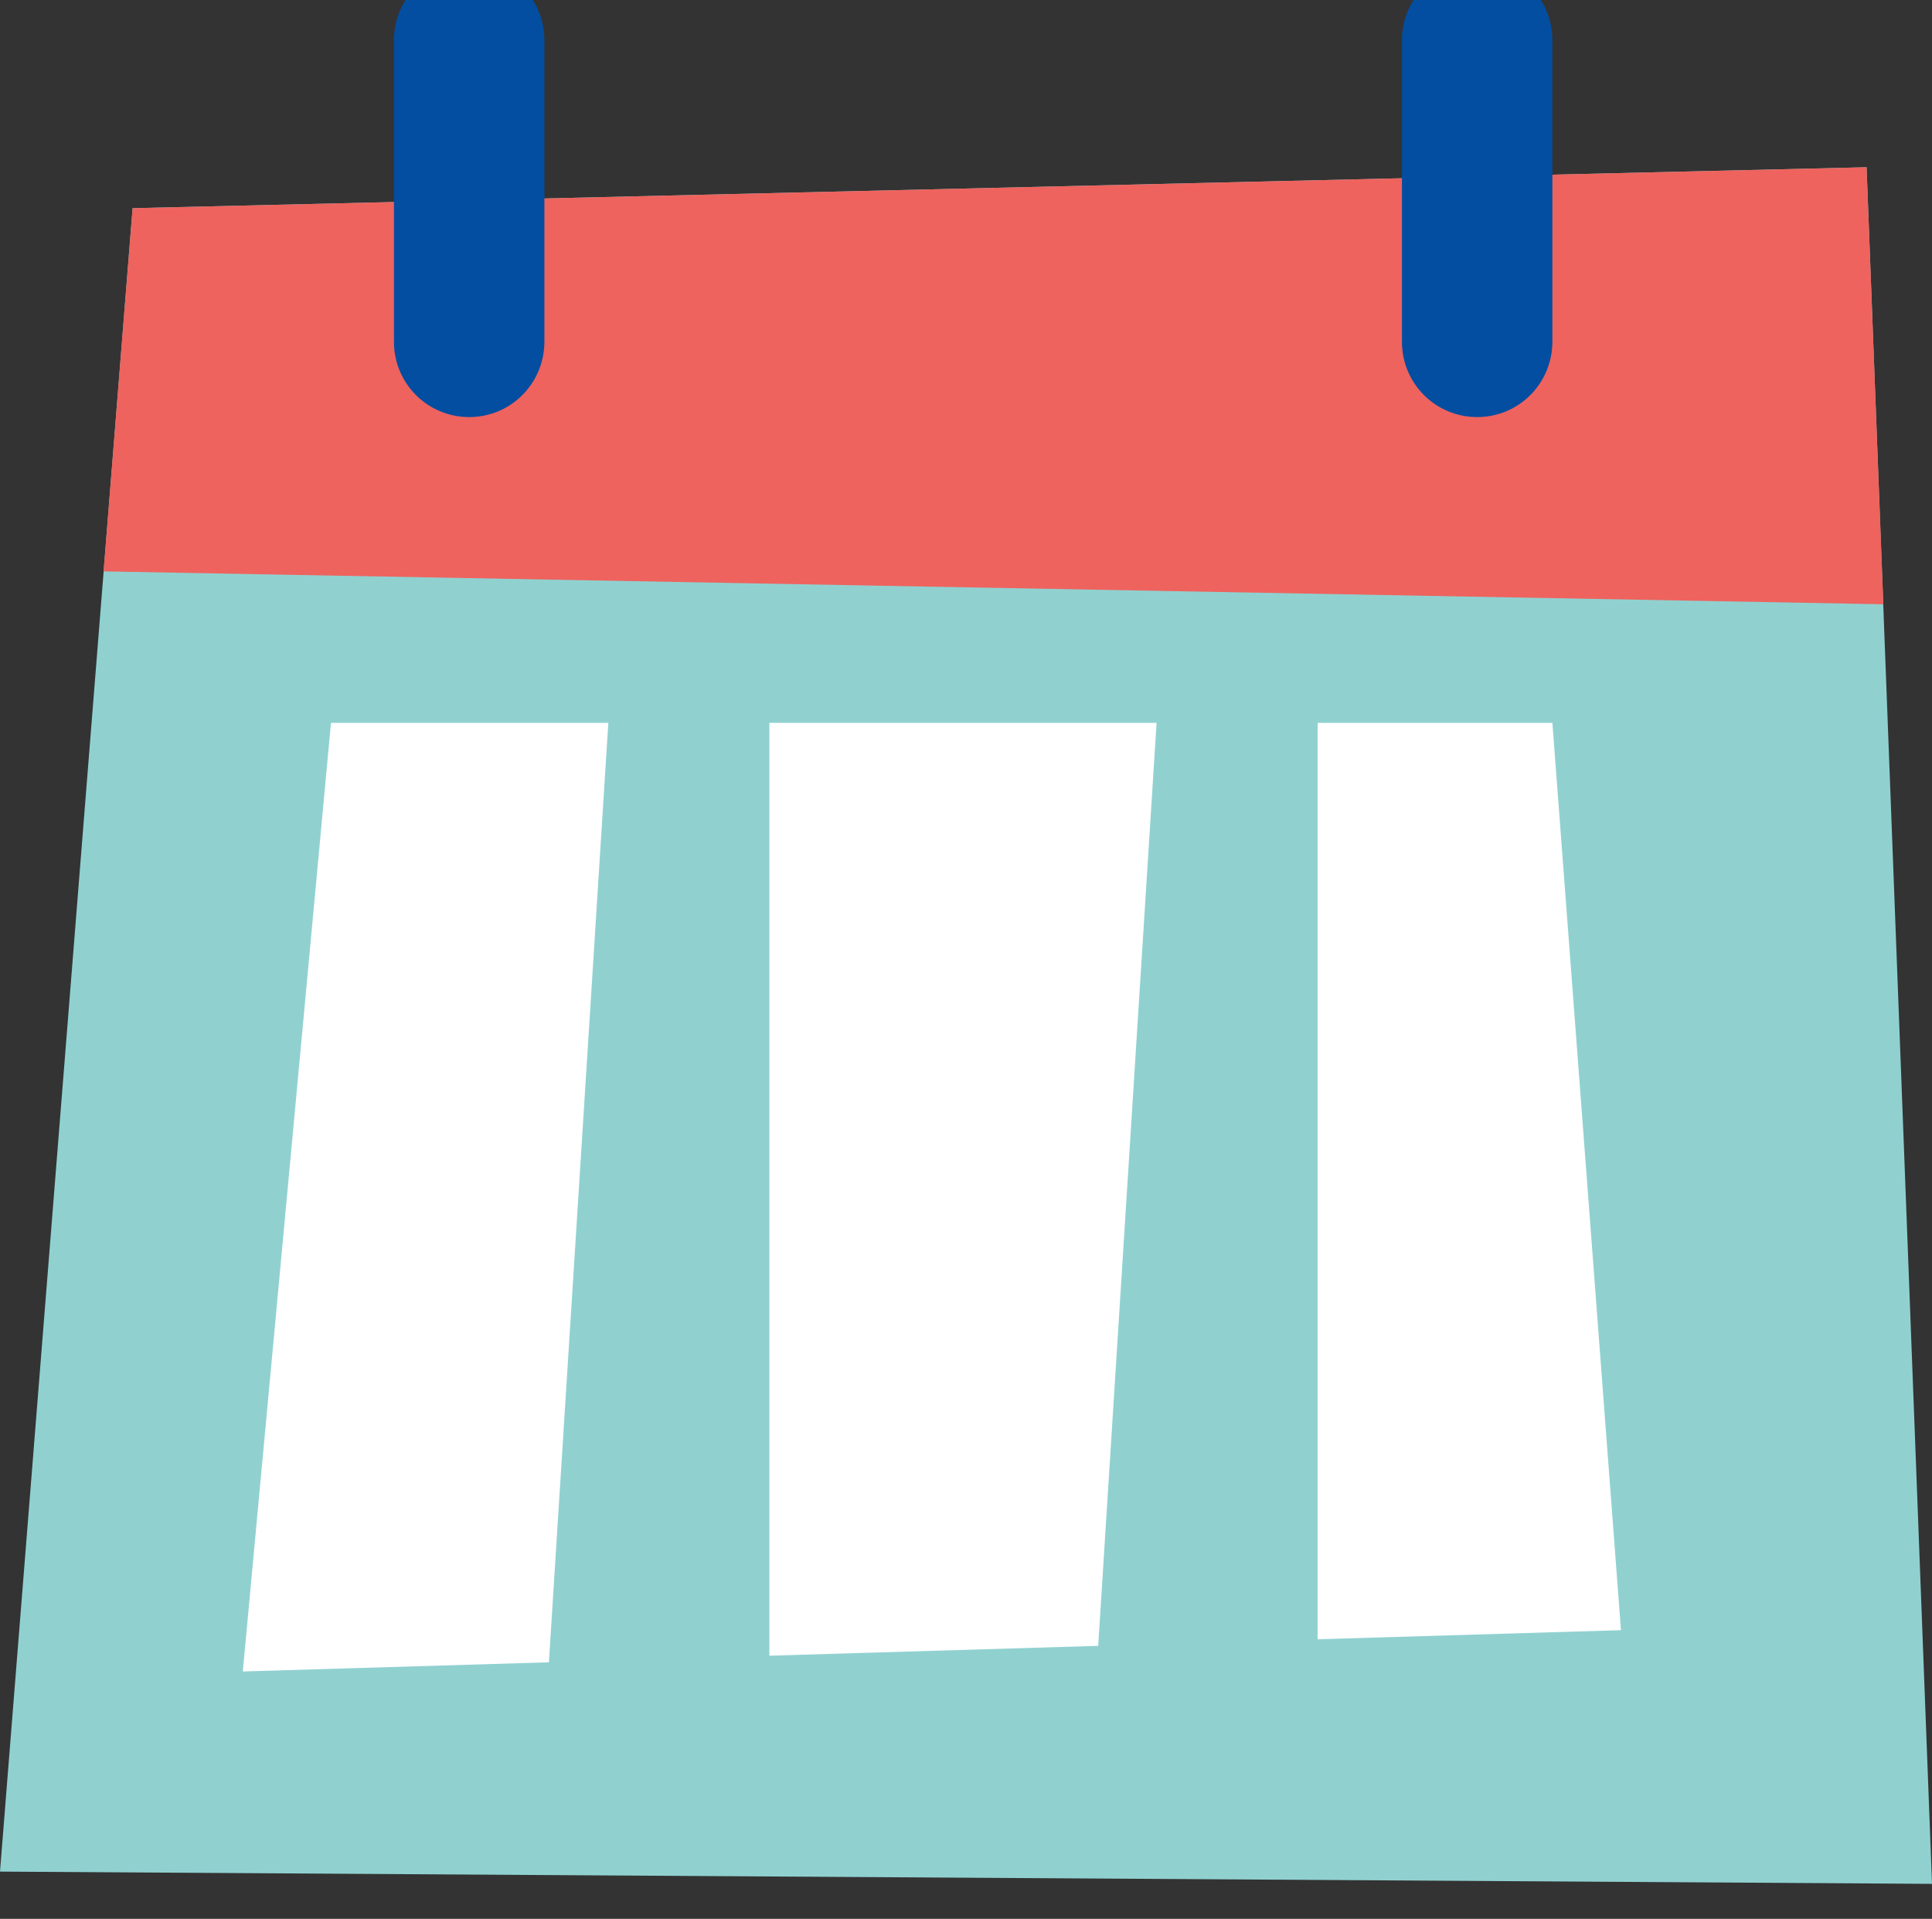 <?xml version="1.0" encoding="UTF-8"?>
<svg xmlns="http://www.w3.org/2000/svg" xmlns:xlink="http://www.w3.org/1999/xlink" version="1.1" id="Layer_1" x="0px" y="0px" viewBox="0 0 55.22 54.84" style="enable-background:new 0 0 55.22 54.84;" xml:space="preserve">
<rect x="0" y="0" width="55.22" height="54.84" fill="#333333" stroke="none"/>
<style type="text/css">
	.st0{fill:#90D1D0;}
	.st1{fill:#EE635E;}
	.st2{fill:#034EA1;}
	.st3{fill:#FFFFFF;}
</style>
<g>
	<g>
		<polygon class="st0" points="3.79,5.95 0,53.49 55.22,53.84 53.35,4.78   "></polygon>
	</g>
	<g>
		<polygon class="st1" points="53.83,17.27 53.35,4.78 3.79,5.95 2.96,16.33   "></polygon>
	</g>
	<g>
		<path class="st2" d="M13.41,11.92c-1.19,0-2.15-0.96-2.15-2.15V1.15c0-1.19,0.96-2.15,2.15-2.15s2.15,0.96,2.15,2.15v8.61    C15.56,10.96,14.6,11.92,13.41,11.92z"></path>
	</g>
	<g>
		<path class="st2" d="M42.22,11.92c-1.19,0-2.15-0.96-2.15-2.15V1.15c0-1.19,0.96-2.15,2.15-2.15c1.19,0,2.15,0.96,2.15,2.15v8.61    C44.37,10.96,43.41,11.92,42.22,11.92z"></path>
	</g>
	<polygon class="st3" points="9.46,20.66 6.94,47.77 46.33,46.59 44.37,20.66  "></polygon>
	<polygon class="st0" points="17.48,19.19 15.56,49.54 21.99,49.54 21.99,19.19  "></polygon>
	<polygon class="st0" points="33.15,19.19 31.23,49.54 37.66,49.54 37.66,19.19  "></polygon>
</g>
</svg>
